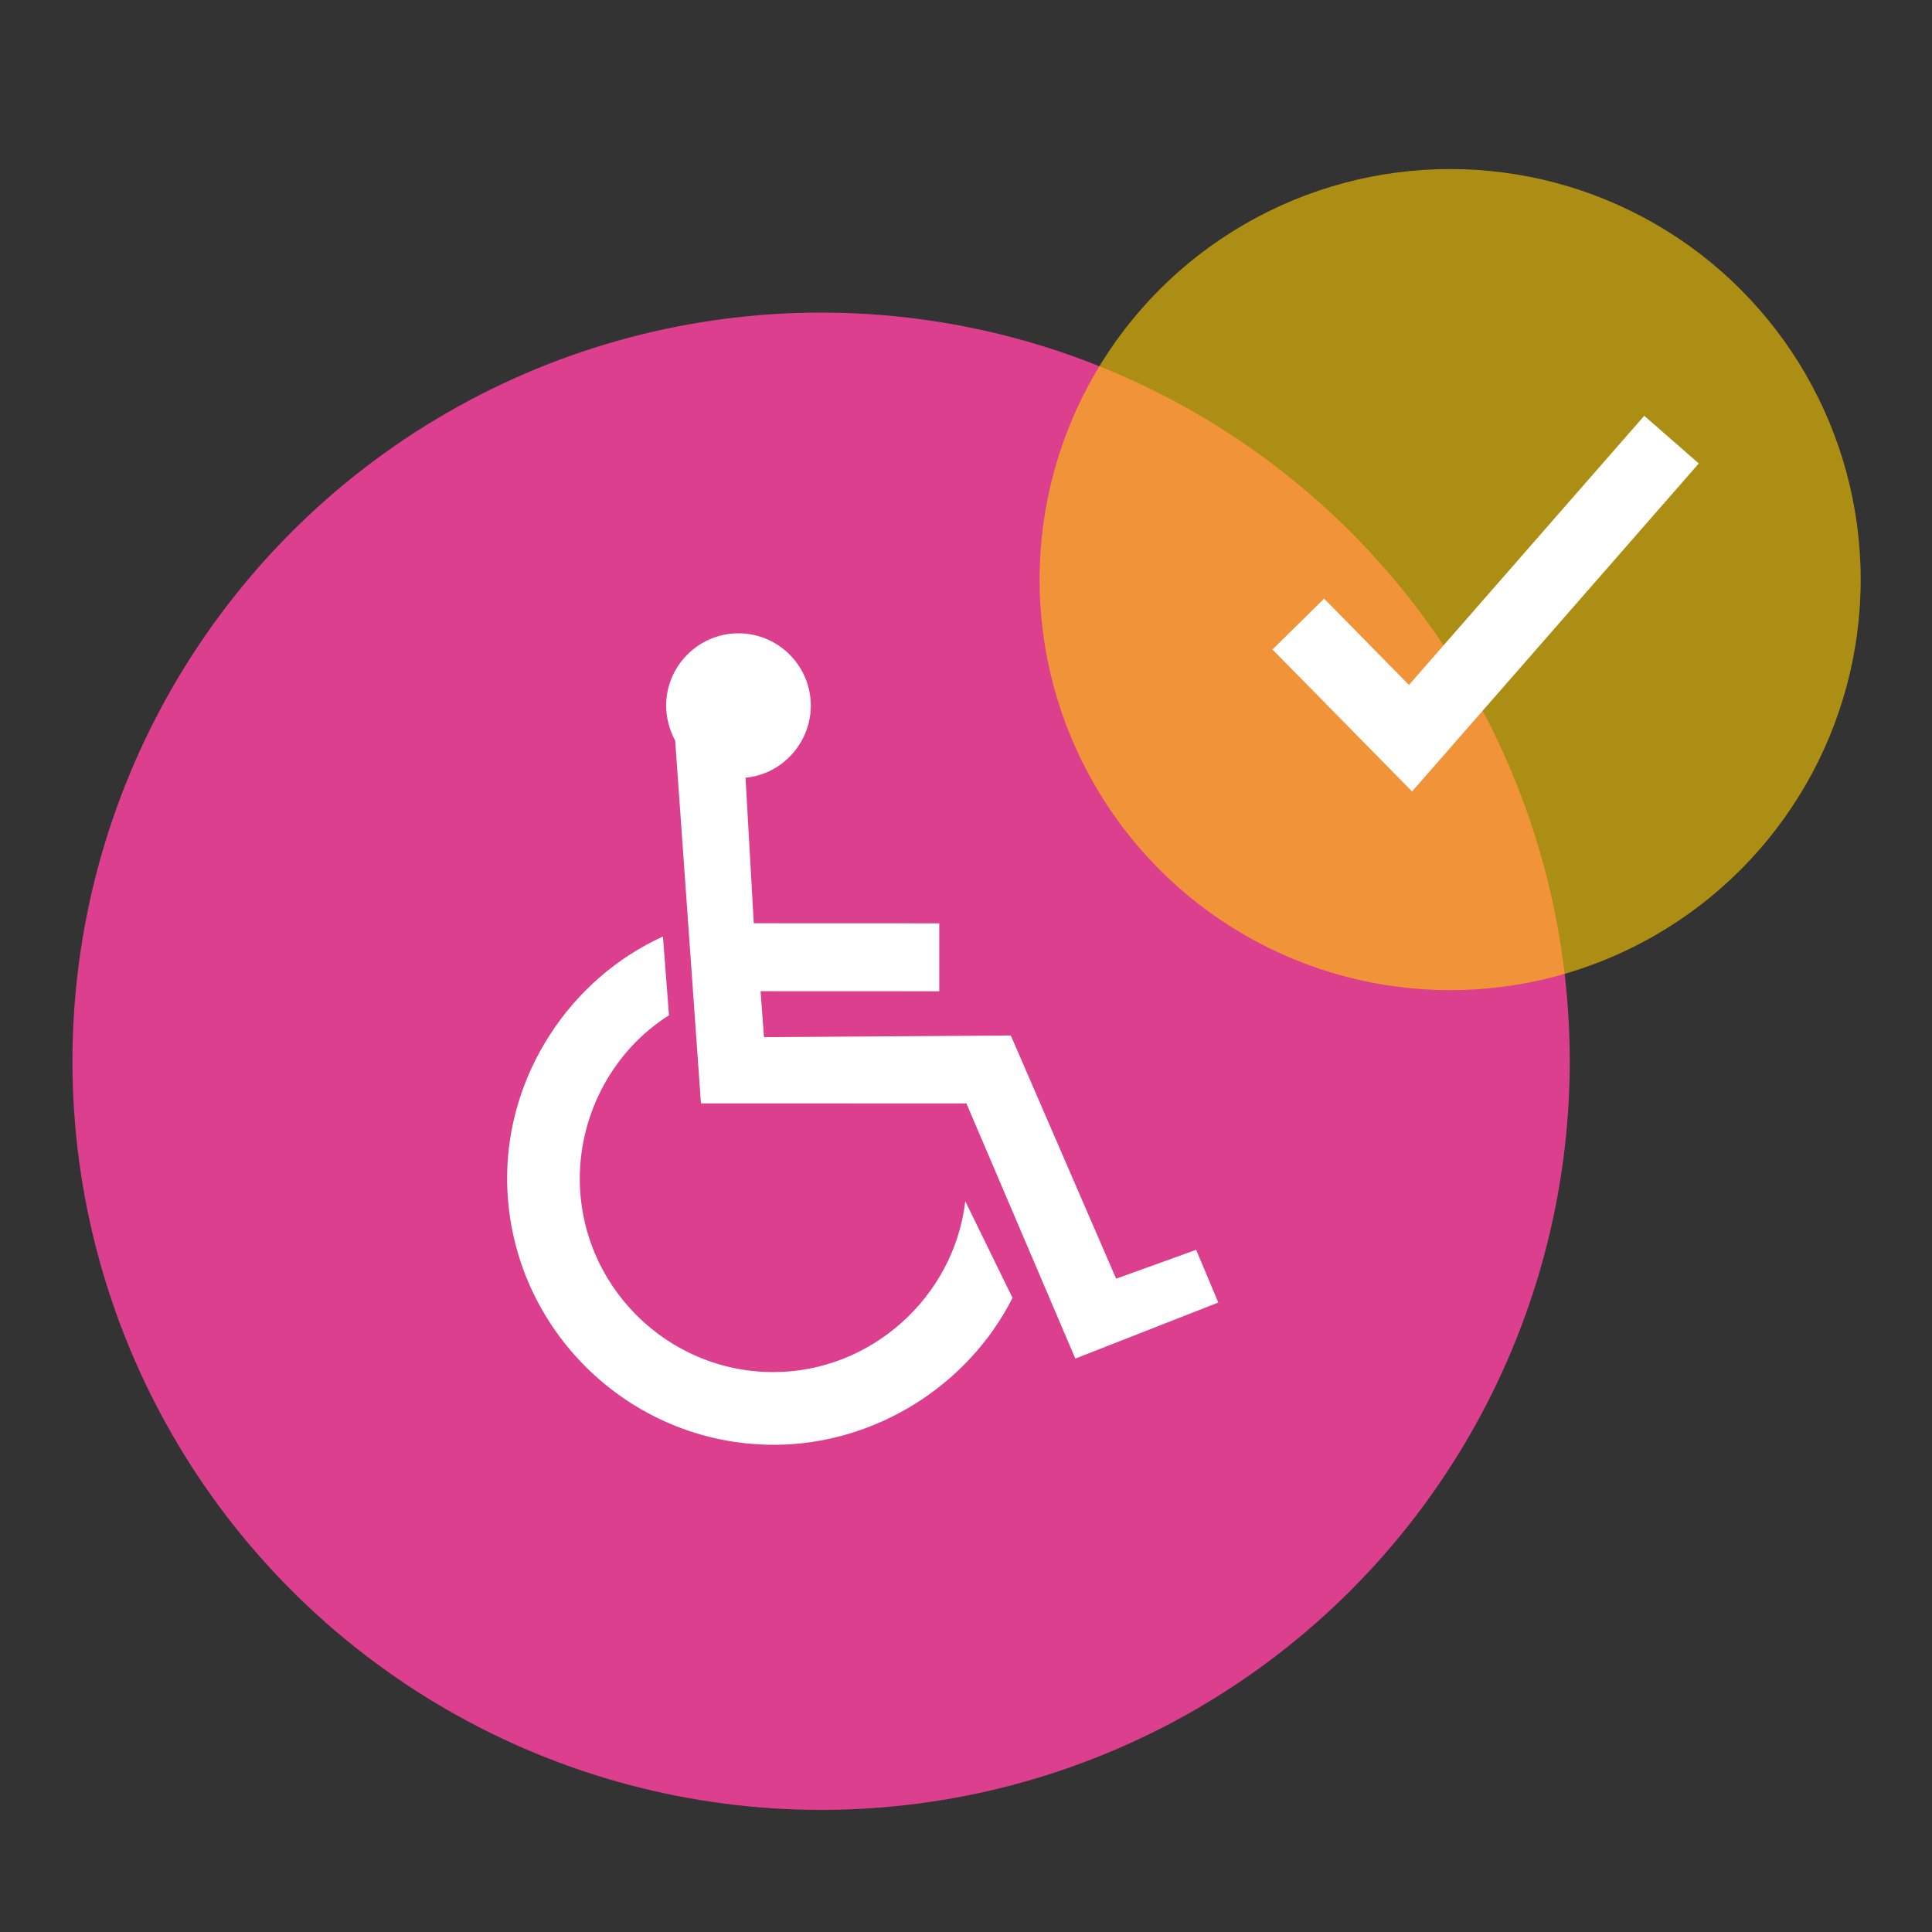 <?xml version="1.0" encoding="utf-8"?>
<svg xmlns="http://www.w3.org/2000/svg" height="80" viewBox="0 0 80 80" width="80">
  <rect x="0" y="0" width="80" height="80" fill="#333333" stroke="none"/>
  <g fill="none" fill-rule="evenodd">
    <circle cx="34" cy="43.944" fill="#dc3f8e" r="31"/>
    <g fill="#fff" transform="translate(21 26.224)">
      <path d="m9.871 5.979c1.521-.14 2.703-1.451 2.703-2.984 0-1.65-1.346-2.995-2.995-2.995-1.65 0-2.995 1.346-2.995 2.995 0 .503.14 1.018.374 1.451l1.067 15.019 10.993.003 4.509 10.564 5.92-2.321-.917-2.183-3.313 1.196-4.362-10.071-10.221.069-.14-1.902 7.399.003v-2.814l-7.681-.003z"/>
      <path d="m20.926 27.518c-1.855 3.668-5.739 6.084-9.881 6.084-6.084 0-11.046-4.962-11.046-11.046 0-4.272 2.589-8.241 6.452-10.001l.25 3.262c-2.285 1.44-3.693 4.038-3.693 6.761 0 4.413 3.6 8.013 8.013 8.013 4.038 0 7.481-3.099 7.95-7.074z"/>
    </g>
    <circle cx="60.047" cy="24" fill="#ffcc01" opacity=".6" r="17"/>
    <path d="m53.76 25.841 4.646 4.727 10.808-12.364" stroke="#fff" stroke-width="3"/>
  </g>
</svg>